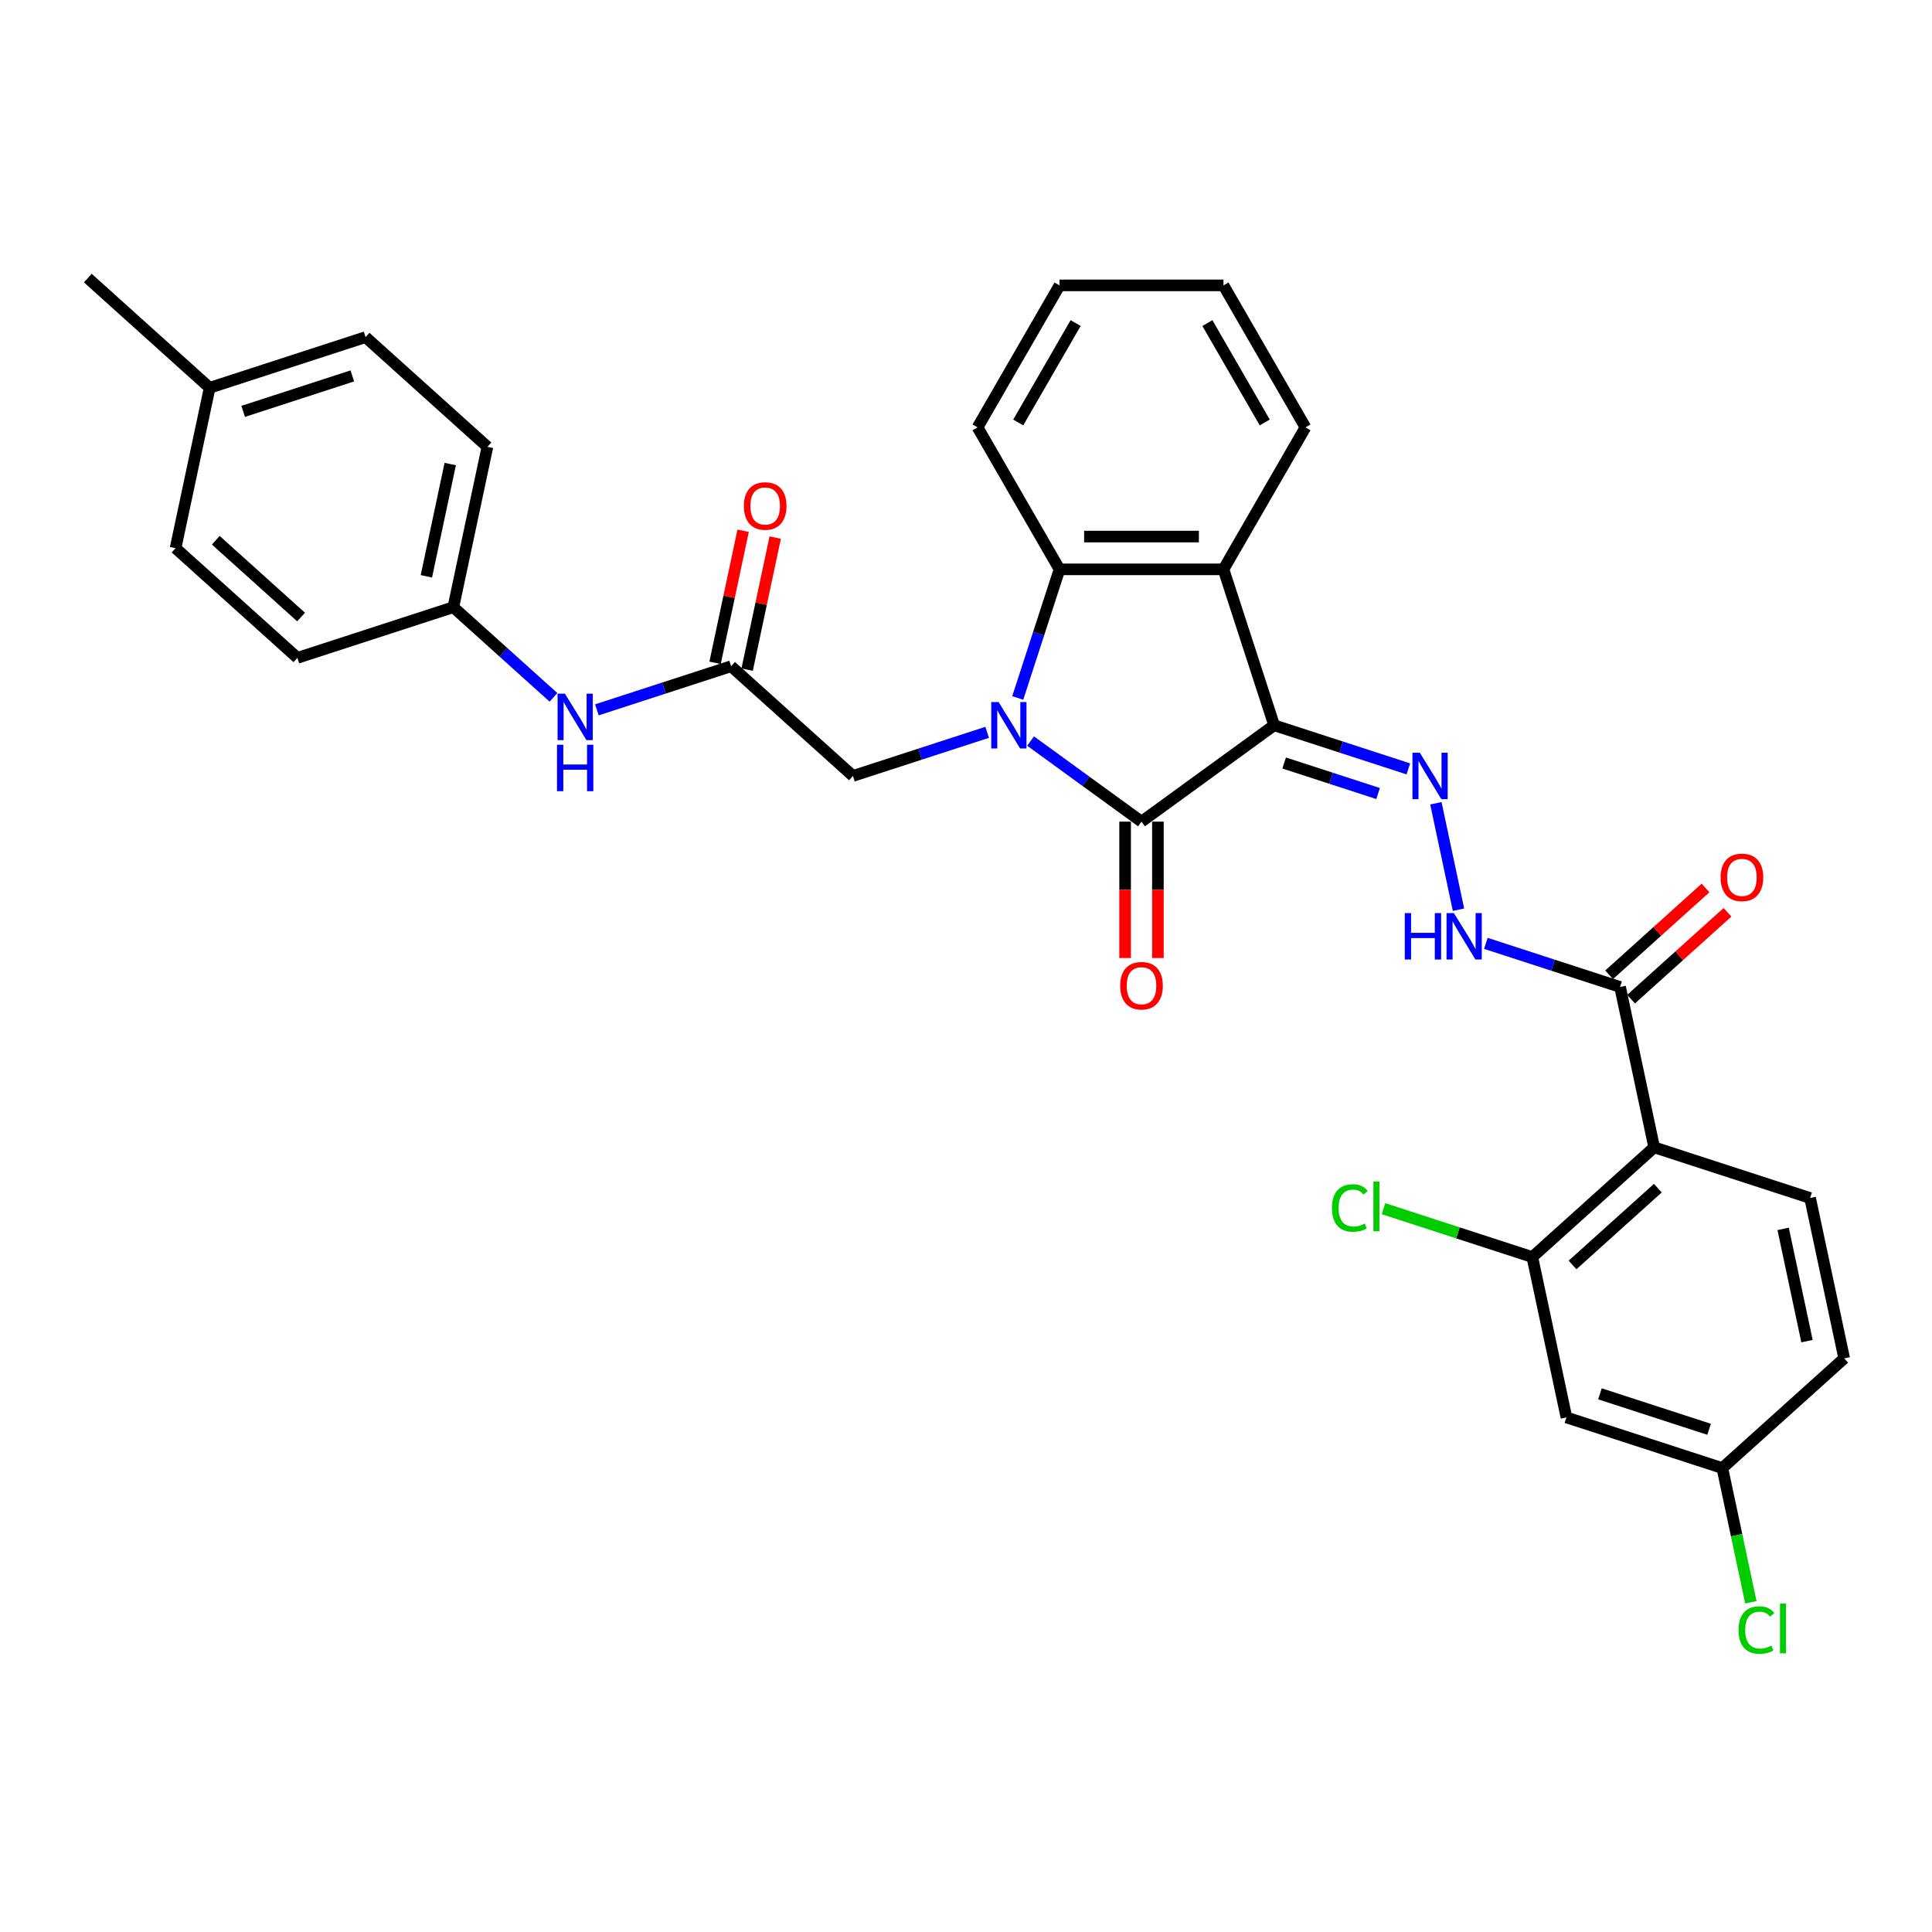 <?xml version='1.0' encoding='iso-8859-1'?>
<svg version='1.1' baseProfile='full'
              xmlns='http://www.w3.org/2000/svg'
                      xmlns:rdkit='http://www.rdkit.org/xml'
                      xmlns:xlink='http://www.w3.org/1999/xlink'
                  xml:space='preserve'
width='1000px' height='1000px' viewBox='0 0 1000 1000'>
<!-- END OF HEADER -->
<rect style='opacity:1.0;fill:#FFFFFF;stroke:none' width='1000' height='1000' x='0' y='0'> </rect>
<path class='bond-1' d='M 659.494,375.401 L 590.84,425.281' style='fill:none;fill-rule:evenodd;stroke:#000000;stroke-width:6px;stroke-linecap:butt;stroke-linejoin:miter;stroke-opacity:1' />
<path class='bond-2' d='M 659.494,375.401 L 633.27,294.694' style='fill:none;fill-rule:evenodd;stroke:#000000;stroke-width:6px;stroke-linecap:butt;stroke-linejoin:miter;stroke-opacity:1' />
<path class='bond-4' d='M 659.494,375.401 L 694.23,386.688' style='fill:none;fill-rule:evenodd;stroke:#000000;stroke-width:6px;stroke-linecap:butt;stroke-linejoin:miter;stroke-opacity:1' />
<path class='bond-4' d='M 694.23,386.688 L 728.965,397.974' style='fill:none;fill-rule:evenodd;stroke:#0000FF;stroke-width:6px;stroke-linecap:butt;stroke-linejoin:miter;stroke-opacity:1' />
<path class='bond-4' d='M 664.67,394.929 L 688.985,402.829' style='fill:none;fill-rule:evenodd;stroke:#000000;stroke-width:6px;stroke-linecap:butt;stroke-linejoin:miter;stroke-opacity:1' />
<path class='bond-4' d='M 688.985,402.829 L 713.3,410.73' style='fill:none;fill-rule:evenodd;stroke:#0000FF;stroke-width:6px;stroke-linecap:butt;stroke-linejoin:miter;stroke-opacity:1' />
<path class='bond-0' d='M 533.422,383.564 L 562.131,404.423' style='fill:none;fill-rule:evenodd;stroke:#0000FF;stroke-width:6px;stroke-linecap:butt;stroke-linejoin:miter;stroke-opacity:1' />
<path class='bond-0' d='M 562.131,404.423 L 590.84,425.281' style='fill:none;fill-rule:evenodd;stroke:#000000;stroke-width:6px;stroke-linecap:butt;stroke-linejoin:miter;stroke-opacity:1' />
<path class='bond-9' d='M 510.951,379.052 L 476.215,390.338' style='fill:none;fill-rule:evenodd;stroke:#0000FF;stroke-width:6px;stroke-linecap:butt;stroke-linejoin:miter;stroke-opacity:1' />
<path class='bond-9' d='M 476.215,390.338 L 441.48,401.625' style='fill:none;fill-rule:evenodd;stroke:#000000;stroke-width:6px;stroke-linecap:butt;stroke-linejoin:miter;stroke-opacity:1' />
<path class='bond-32' d='M 526.78,361.264 L 537.595,327.979' style='fill:none;fill-rule:evenodd;stroke:#0000FF;stroke-width:6px;stroke-linecap:butt;stroke-linejoin:miter;stroke-opacity:1' />
<path class='bond-32' d='M 537.595,327.979 L 548.41,294.694' style='fill:none;fill-rule:evenodd;stroke:#000000;stroke-width:6px;stroke-linecap:butt;stroke-linejoin:miter;stroke-opacity:1' />
<path class='bond-13' d='M 582.354,425.281 L 582.354,460.575' style='fill:none;fill-rule:evenodd;stroke:#000000;stroke-width:6px;stroke-linecap:butt;stroke-linejoin:miter;stroke-opacity:1' />
<path class='bond-13' d='M 582.354,460.575 L 582.354,495.868' style='fill:none;fill-rule:evenodd;stroke:#FF0000;stroke-width:6px;stroke-linecap:butt;stroke-linejoin:miter;stroke-opacity:1' />
<path class='bond-13' d='M 599.326,425.281 L 599.326,460.575' style='fill:none;fill-rule:evenodd;stroke:#000000;stroke-width:6px;stroke-linecap:butt;stroke-linejoin:miter;stroke-opacity:1' />
<path class='bond-13' d='M 599.326,460.575 L 599.326,495.868' style='fill:none;fill-rule:evenodd;stroke:#FF0000;stroke-width:6px;stroke-linecap:butt;stroke-linejoin:miter;stroke-opacity:1' />
<path class='bond-3' d='M 633.27,294.694 L 548.41,294.694' style='fill:none;fill-rule:evenodd;stroke:#000000;stroke-width:6px;stroke-linecap:butt;stroke-linejoin:miter;stroke-opacity:1' />
<path class='bond-3' d='M 620.541,277.722 L 561.139,277.722' style='fill:none;fill-rule:evenodd;stroke:#000000;stroke-width:6px;stroke-linecap:butt;stroke-linejoin:miter;stroke-opacity:1' />
<path class='bond-21' d='M 633.27,294.694 L 675.701,221.203' style='fill:none;fill-rule:evenodd;stroke:#000000;stroke-width:6px;stroke-linecap:butt;stroke-linejoin:miter;stroke-opacity:1' />
<path class='bond-24' d='M 548.41,294.694 L 505.98,221.203' style='fill:none;fill-rule:evenodd;stroke:#000000;stroke-width:6px;stroke-linecap:butt;stroke-linejoin:miter;stroke-opacity:1' />
<path class='bond-8' d='M 743.206,415.762 L 754.916,470.854' style='fill:none;fill-rule:evenodd;stroke:#0000FF;stroke-width:6px;stroke-linecap:butt;stroke-linejoin:miter;stroke-opacity:1' />
<path class='bond-5' d='M 856.195,593.86 L 838.551,510.854' style='fill:none;fill-rule:evenodd;stroke:#000000;stroke-width:6px;stroke-linecap:butt;stroke-linejoin:miter;stroke-opacity:1' />
<path class='bond-7' d='M 856.195,593.86 L 793.131,650.643' style='fill:none;fill-rule:evenodd;stroke:#000000;stroke-width:6px;stroke-linecap:butt;stroke-linejoin:miter;stroke-opacity:1' />
<path class='bond-7' d='M 858.092,614.99 L 813.947,654.738' style='fill:none;fill-rule:evenodd;stroke:#000000;stroke-width:6px;stroke-linecap:butt;stroke-linejoin:miter;stroke-opacity:1' />
<path class='bond-11' d='M 856.195,593.86 L 936.902,620.083' style='fill:none;fill-rule:evenodd;stroke:#000000;stroke-width:6px;stroke-linecap:butt;stroke-linejoin:miter;stroke-opacity:1' />
<path class='bond-6' d='M 838.551,510.854 L 803.816,499.568' style='fill:none;fill-rule:evenodd;stroke:#000000;stroke-width:6px;stroke-linecap:butt;stroke-linejoin:miter;stroke-opacity:1' />
<path class='bond-6' d='M 803.816,499.568 L 769.08,488.281' style='fill:none;fill-rule:evenodd;stroke:#0000FF;stroke-width:6px;stroke-linecap:butt;stroke-linejoin:miter;stroke-opacity:1' />
<path class='bond-15' d='M 844.23,517.16 L 869.185,494.691' style='fill:none;fill-rule:evenodd;stroke:#000000;stroke-width:6px;stroke-linecap:butt;stroke-linejoin:miter;stroke-opacity:1' />
<path class='bond-15' d='M 869.185,494.691 L 894.14,472.221' style='fill:none;fill-rule:evenodd;stroke:#FF0000;stroke-width:6px;stroke-linecap:butt;stroke-linejoin:miter;stroke-opacity:1' />
<path class='bond-15' d='M 832.873,504.548 L 857.828,482.078' style='fill:none;fill-rule:evenodd;stroke:#000000;stroke-width:6px;stroke-linecap:butt;stroke-linejoin:miter;stroke-opacity:1' />
<path class='bond-15' d='M 857.828,482.078 L 882.783,459.608' style='fill:none;fill-rule:evenodd;stroke:#FF0000;stroke-width:6px;stroke-linecap:butt;stroke-linejoin:miter;stroke-opacity:1' />
<path class='bond-12' d='M 793.131,650.643 L 810.775,733.649' style='fill:none;fill-rule:evenodd;stroke:#000000;stroke-width:6px;stroke-linecap:butt;stroke-linejoin:miter;stroke-opacity:1' />
<path class='bond-18' d='M 793.131,650.643 L 754.619,638.13' style='fill:none;fill-rule:evenodd;stroke:#000000;stroke-width:6px;stroke-linecap:butt;stroke-linejoin:miter;stroke-opacity:1' />
<path class='bond-18' d='M 754.619,638.13 L 716.107,625.616' style='fill:none;fill-rule:evenodd;stroke:#00CC00;stroke-width:6px;stroke-linecap:butt;stroke-linejoin:miter;stroke-opacity:1' />
<path class='bond-10' d='M 441.48,401.625 L 378.416,344.842' style='fill:none;fill-rule:evenodd;stroke:#000000;stroke-width:6px;stroke-linecap:butt;stroke-linejoin:miter;stroke-opacity:1' />
<path class='bond-14' d='M 378.416,344.842 L 343.68,356.128' style='fill:none;fill-rule:evenodd;stroke:#000000;stroke-width:6px;stroke-linecap:butt;stroke-linejoin:miter;stroke-opacity:1' />
<path class='bond-14' d='M 343.68,356.128 L 308.944,367.415' style='fill:none;fill-rule:evenodd;stroke:#0000FF;stroke-width:6px;stroke-linecap:butt;stroke-linejoin:miter;stroke-opacity:1' />
<path class='bond-16' d='M 386.717,346.606 L 393.982,312.427' style='fill:none;fill-rule:evenodd;stroke:#000000;stroke-width:6px;stroke-linecap:butt;stroke-linejoin:miter;stroke-opacity:1' />
<path class='bond-16' d='M 393.982,312.427 L 401.247,278.247' style='fill:none;fill-rule:evenodd;stroke:#FF0000;stroke-width:6px;stroke-linecap:butt;stroke-linejoin:miter;stroke-opacity:1' />
<path class='bond-16' d='M 370.115,343.078 L 377.381,308.898' style='fill:none;fill-rule:evenodd;stroke:#000000;stroke-width:6px;stroke-linecap:butt;stroke-linejoin:miter;stroke-opacity:1' />
<path class='bond-16' d='M 377.381,308.898 L 384.646,274.719' style='fill:none;fill-rule:evenodd;stroke:#FF0000;stroke-width:6px;stroke-linecap:butt;stroke-linejoin:miter;stroke-opacity:1' />
<path class='bond-20' d='M 936.902,620.083 L 954.545,703.089' style='fill:none;fill-rule:evenodd;stroke:#000000;stroke-width:6px;stroke-linecap:butt;stroke-linejoin:miter;stroke-opacity:1' />
<path class='bond-20' d='M 922.947,636.063 L 935.298,694.167' style='fill:none;fill-rule:evenodd;stroke:#000000;stroke-width:6px;stroke-linecap:butt;stroke-linejoin:miter;stroke-opacity:1' />
<path class='bond-34' d='M 810.775,733.649 L 891.482,759.872' style='fill:none;fill-rule:evenodd;stroke:#000000;stroke-width:6px;stroke-linecap:butt;stroke-linejoin:miter;stroke-opacity:1' />
<path class='bond-34' d='M 828.126,721.441 L 884.62,739.797' style='fill:none;fill-rule:evenodd;stroke:#000000;stroke-width:6px;stroke-linecap:butt;stroke-linejoin:miter;stroke-opacity:1' />
<path class='bond-19' d='M 286.473,360.949 L 260.559,337.616' style='fill:none;fill-rule:evenodd;stroke:#0000FF;stroke-width:6px;stroke-linecap:butt;stroke-linejoin:miter;stroke-opacity:1' />
<path class='bond-19' d='M 260.559,337.616 L 234.645,314.283' style='fill:none;fill-rule:evenodd;stroke:#000000;stroke-width:6px;stroke-linecap:butt;stroke-linejoin:miter;stroke-opacity:1' />
<path class='bond-17' d='M 891.482,759.872 L 954.545,703.089' style='fill:none;fill-rule:evenodd;stroke:#000000;stroke-width:6px;stroke-linecap:butt;stroke-linejoin:miter;stroke-opacity:1' />
<path class='bond-22' d='M 891.482,759.872 L 898.864,794.603' style='fill:none;fill-rule:evenodd;stroke:#000000;stroke-width:6px;stroke-linecap:butt;stroke-linejoin:miter;stroke-opacity:1' />
<path class='bond-22' d='M 898.864,794.603 L 906.247,829.335' style='fill:none;fill-rule:evenodd;stroke:#00CC00;stroke-width:6px;stroke-linecap:butt;stroke-linejoin:miter;stroke-opacity:1' />
<path class='bond-25' d='M 234.645,314.283 L 153.938,340.506' style='fill:none;fill-rule:evenodd;stroke:#000000;stroke-width:6px;stroke-linecap:butt;stroke-linejoin:miter;stroke-opacity:1' />
<path class='bond-26' d='M 234.645,314.283 L 252.289,231.277' style='fill:none;fill-rule:evenodd;stroke:#000000;stroke-width:6px;stroke-linecap:butt;stroke-linejoin:miter;stroke-opacity:1' />
<path class='bond-26' d='M 220.691,298.303 L 233.041,240.199' style='fill:none;fill-rule:evenodd;stroke:#000000;stroke-width:6px;stroke-linecap:butt;stroke-linejoin:miter;stroke-opacity:1' />
<path class='bond-30' d='M 675.701,221.203 L 633.27,147.712' style='fill:none;fill-rule:evenodd;stroke:#000000;stroke-width:6px;stroke-linecap:butt;stroke-linejoin:miter;stroke-opacity:1' />
<path class='bond-30' d='M 654.638,218.665 L 624.937,167.221' style='fill:none;fill-rule:evenodd;stroke:#000000;stroke-width:6px;stroke-linecap:butt;stroke-linejoin:miter;stroke-opacity:1' />
<path class='bond-23' d='M 108.518,200.717 L 189.225,174.494' style='fill:none;fill-rule:evenodd;stroke:#000000;stroke-width:6px;stroke-linecap:butt;stroke-linejoin:miter;stroke-opacity:1' />
<path class='bond-23' d='M 125.869,212.925 L 182.364,194.569' style='fill:none;fill-rule:evenodd;stroke:#000000;stroke-width:6px;stroke-linecap:butt;stroke-linejoin:miter;stroke-opacity:1' />
<path class='bond-29' d='M 108.518,200.717 L 45.455,143.934' style='fill:none;fill-rule:evenodd;stroke:#000000;stroke-width:6px;stroke-linecap:butt;stroke-linejoin:miter;stroke-opacity:1' />
<path class='bond-35' d='M 108.518,200.717 L 90.875,283.723' style='fill:none;fill-rule:evenodd;stroke:#000000;stroke-width:6px;stroke-linecap:butt;stroke-linejoin:miter;stroke-opacity:1' />
<path class='bond-33' d='M 505.98,221.203 L 548.41,147.712' style='fill:none;fill-rule:evenodd;stroke:#000000;stroke-width:6px;stroke-linecap:butt;stroke-linejoin:miter;stroke-opacity:1' />
<path class='bond-33' d='M 527.043,218.665 L 556.744,167.221' style='fill:none;fill-rule:evenodd;stroke:#000000;stroke-width:6px;stroke-linecap:butt;stroke-linejoin:miter;stroke-opacity:1' />
<path class='bond-27' d='M 153.938,340.506 L 90.875,283.723' style='fill:none;fill-rule:evenodd;stroke:#000000;stroke-width:6px;stroke-linecap:butt;stroke-linejoin:miter;stroke-opacity:1' />
<path class='bond-27' d='M 155.835,319.376 L 111.691,279.628' style='fill:none;fill-rule:evenodd;stroke:#000000;stroke-width:6px;stroke-linecap:butt;stroke-linejoin:miter;stroke-opacity:1' />
<path class='bond-28' d='M 252.289,231.277 L 189.225,174.494' style='fill:none;fill-rule:evenodd;stroke:#000000;stroke-width:6px;stroke-linecap:butt;stroke-linejoin:miter;stroke-opacity:1' />
<path class='bond-31' d='M 633.27,147.712 L 548.41,147.712' style='fill:none;fill-rule:evenodd;stroke:#000000;stroke-width:6px;stroke-linecap:butt;stroke-linejoin:miter;stroke-opacity:1' />
<path  class='atom-1' d='M 516.874 363.385
L 524.749 376.114
Q 525.53 377.37, 526.786 379.644
Q 528.042 381.919, 528.11 382.054
L 528.11 363.385
L 531.301 363.385
L 531.301 387.418
L 528.008 387.418
L 519.556 373.501
Q 518.572 371.871, 517.519 370.004
Q 516.501 368.137, 516.196 367.56
L 516.196 387.418
L 513.073 387.418
L 513.073 363.385
L 516.874 363.385
' fill='#0000FF'/>
<path  class='atom-5' d='M 734.889 389.608
L 742.764 402.338
Q 743.544 403.593, 744.8 405.868
Q 746.056 408.142, 746.124 408.278
L 746.124 389.608
L 749.315 389.608
L 749.315 413.641
L 746.022 413.641
L 737.57 399.724
Q 736.586 398.095, 735.534 396.228
Q 734.515 394.361, 734.21 393.784
L 734.21 413.641
L 731.087 413.641
L 731.087 389.608
L 734.889 389.608
' fill='#0000FF'/>
<path  class='atom-9' d='M 727.108 472.615
L 730.367 472.615
L 730.367 482.832
L 742.654 482.832
L 742.654 472.615
L 745.913 472.615
L 745.913 496.647
L 742.654 496.647
L 742.654 485.547
L 730.367 485.547
L 730.367 496.647
L 727.108 496.647
L 727.108 472.615
' fill='#0000FF'/>
<path  class='atom-9' d='M 752.532 472.615
L 760.407 485.344
Q 761.188 486.6, 762.444 488.874
Q 763.7 491.148, 763.768 491.284
L 763.768 472.615
L 766.958 472.615
L 766.958 496.647
L 763.666 496.647
L 755.214 482.73
Q 754.229 481.101, 753.177 479.234
Q 752.159 477.367, 751.853 476.79
L 751.853 496.647
L 748.73 496.647
L 748.73 472.615
L 752.532 472.615
' fill='#0000FF'/>
<path  class='atom-14' d='M 579.808 510.209
Q 579.808 504.439, 582.66 501.214
Q 585.511 497.99, 590.84 497.99
Q 596.169 497.99, 599.021 501.214
Q 601.872 504.439, 601.872 510.209
Q 601.872 516.048, 598.987 519.374
Q 596.102 522.667, 590.84 522.667
Q 585.545 522.667, 582.66 519.374
Q 579.808 516.082, 579.808 510.209
M 590.84 519.951
Q 594.506 519.951, 596.475 517.507
Q 598.478 515.03, 598.478 510.209
Q 598.478 505.491, 596.475 503.115
Q 594.506 500.705, 590.84 500.705
Q 587.174 500.705, 585.172 503.081
Q 583.203 505.457, 583.203 510.209
Q 583.203 515.063, 585.172 517.507
Q 587.174 519.951, 590.84 519.951
' fill='#FF0000'/>
<path  class='atom-15' d='M 292.397 359.049
L 300.272 371.778
Q 301.052 373.034, 302.308 375.308
Q 303.564 377.583, 303.632 377.718
L 303.632 359.049
L 306.823 359.049
L 306.823 383.082
L 303.53 383.082
L 295.078 369.164
Q 294.094 367.535, 293.042 365.668
Q 292.023 363.801, 291.718 363.224
L 291.718 383.082
L 288.595 383.082
L 288.595 359.049
L 292.397 359.049
' fill='#0000FF'/>
<path  class='atom-15' d='M 288.306 385.485
L 291.565 385.485
L 291.565 395.702
L 303.853 395.702
L 303.853 385.485
L 307.111 385.485
L 307.111 409.517
L 303.853 409.517
L 303.853 398.418
L 291.565 398.418
L 291.565 409.517
L 288.306 409.517
L 288.306 385.485
' fill='#0000FF'/>
<path  class='atom-16' d='M 890.583 454.139
Q 890.583 448.369, 893.434 445.144
Q 896.286 441.919, 901.615 441.919
Q 906.944 441.919, 909.796 445.144
Q 912.647 448.369, 912.647 454.139
Q 912.647 459.978, 909.762 463.304
Q 906.876 466.597, 901.615 466.597
Q 896.32 466.597, 893.434 463.304
Q 890.583 460.012, 890.583 454.139
M 901.615 463.881
Q 905.281 463.881, 907.25 461.437
Q 909.252 458.959, 909.252 454.139
Q 909.252 449.421, 907.25 447.045
Q 905.281 444.635, 901.615 444.635
Q 897.949 444.635, 895.946 447.011
Q 893.978 449.387, 893.978 454.139
Q 893.978 458.993, 895.946 461.437
Q 897.949 463.881, 901.615 463.881
' fill='#FF0000'/>
<path  class='atom-17' d='M 385.028 261.904
Q 385.028 256.133, 387.879 252.909
Q 390.73 249.684, 396.06 249.684
Q 401.389 249.684, 404.24 252.909
Q 407.091 256.133, 407.091 261.904
Q 407.091 267.742, 404.206 271.069
Q 401.321 274.361, 396.06 274.361
Q 390.764 274.361, 387.879 271.069
Q 385.028 267.776, 385.028 261.904
M 396.06 271.646
Q 399.725 271.646, 401.694 269.202
Q 403.697 266.724, 403.697 261.904
Q 403.697 257.186, 401.694 254.81
Q 399.725 252.399, 396.06 252.399
Q 392.394 252.399, 390.391 254.776
Q 388.422 257.152, 388.422 261.904
Q 388.422 266.758, 390.391 269.202
Q 392.394 271.646, 396.06 271.646
' fill='#FF0000'/>
<path  class='atom-19' d='M 689.41 625.251
Q 689.41 619.277, 692.193 616.154
Q 695.011 612.997, 700.34 612.997
Q 705.296 612.997, 707.944 616.494
L 705.703 618.327
Q 703.768 615.781, 700.34 615.781
Q 696.708 615.781, 694.773 618.225
Q 692.872 620.635, 692.872 625.251
Q 692.872 630.003, 694.841 632.447
Q 696.844 634.891, 700.713 634.891
Q 703.361 634.891, 706.45 633.296
L 707.4 635.842
Q 706.145 636.656, 704.244 637.132
Q 702.343 637.607, 700.238 637.607
Q 695.011 637.607, 692.193 634.416
Q 689.41 631.225, 689.41 625.251
' fill='#00CC00'/>
<path  class='atom-19' d='M 710.863 611.538
L 713.986 611.538
L 713.986 637.301
L 710.863 637.301
L 710.863 611.538
' fill='#00CC00'/>
<path  class='atom-23' d='M 899.859 843.71
Q 899.859 837.736, 902.642 834.613
Q 905.459 831.456, 910.789 831.456
Q 915.744 831.456, 918.392 834.952
L 916.152 836.785
Q 914.217 834.239, 910.789 834.239
Q 907.157 834.239, 905.222 836.683
Q 903.321 839.093, 903.321 843.71
Q 903.321 848.462, 905.29 850.906
Q 907.292 853.35, 911.162 853.35
Q 913.81 853.35, 916.899 851.755
L 917.849 854.3
Q 916.593 855.115, 914.692 855.59
Q 912.791 856.066, 910.687 856.066
Q 905.459 856.066, 902.642 852.875
Q 899.859 849.684, 899.859 843.71
' fill='#00CC00'/>
<path  class='atom-23' d='M 921.311 829.996
L 924.434 829.996
L 924.434 855.76
L 921.311 855.76
L 921.311 829.996
' fill='#00CC00'/>
</svg>
